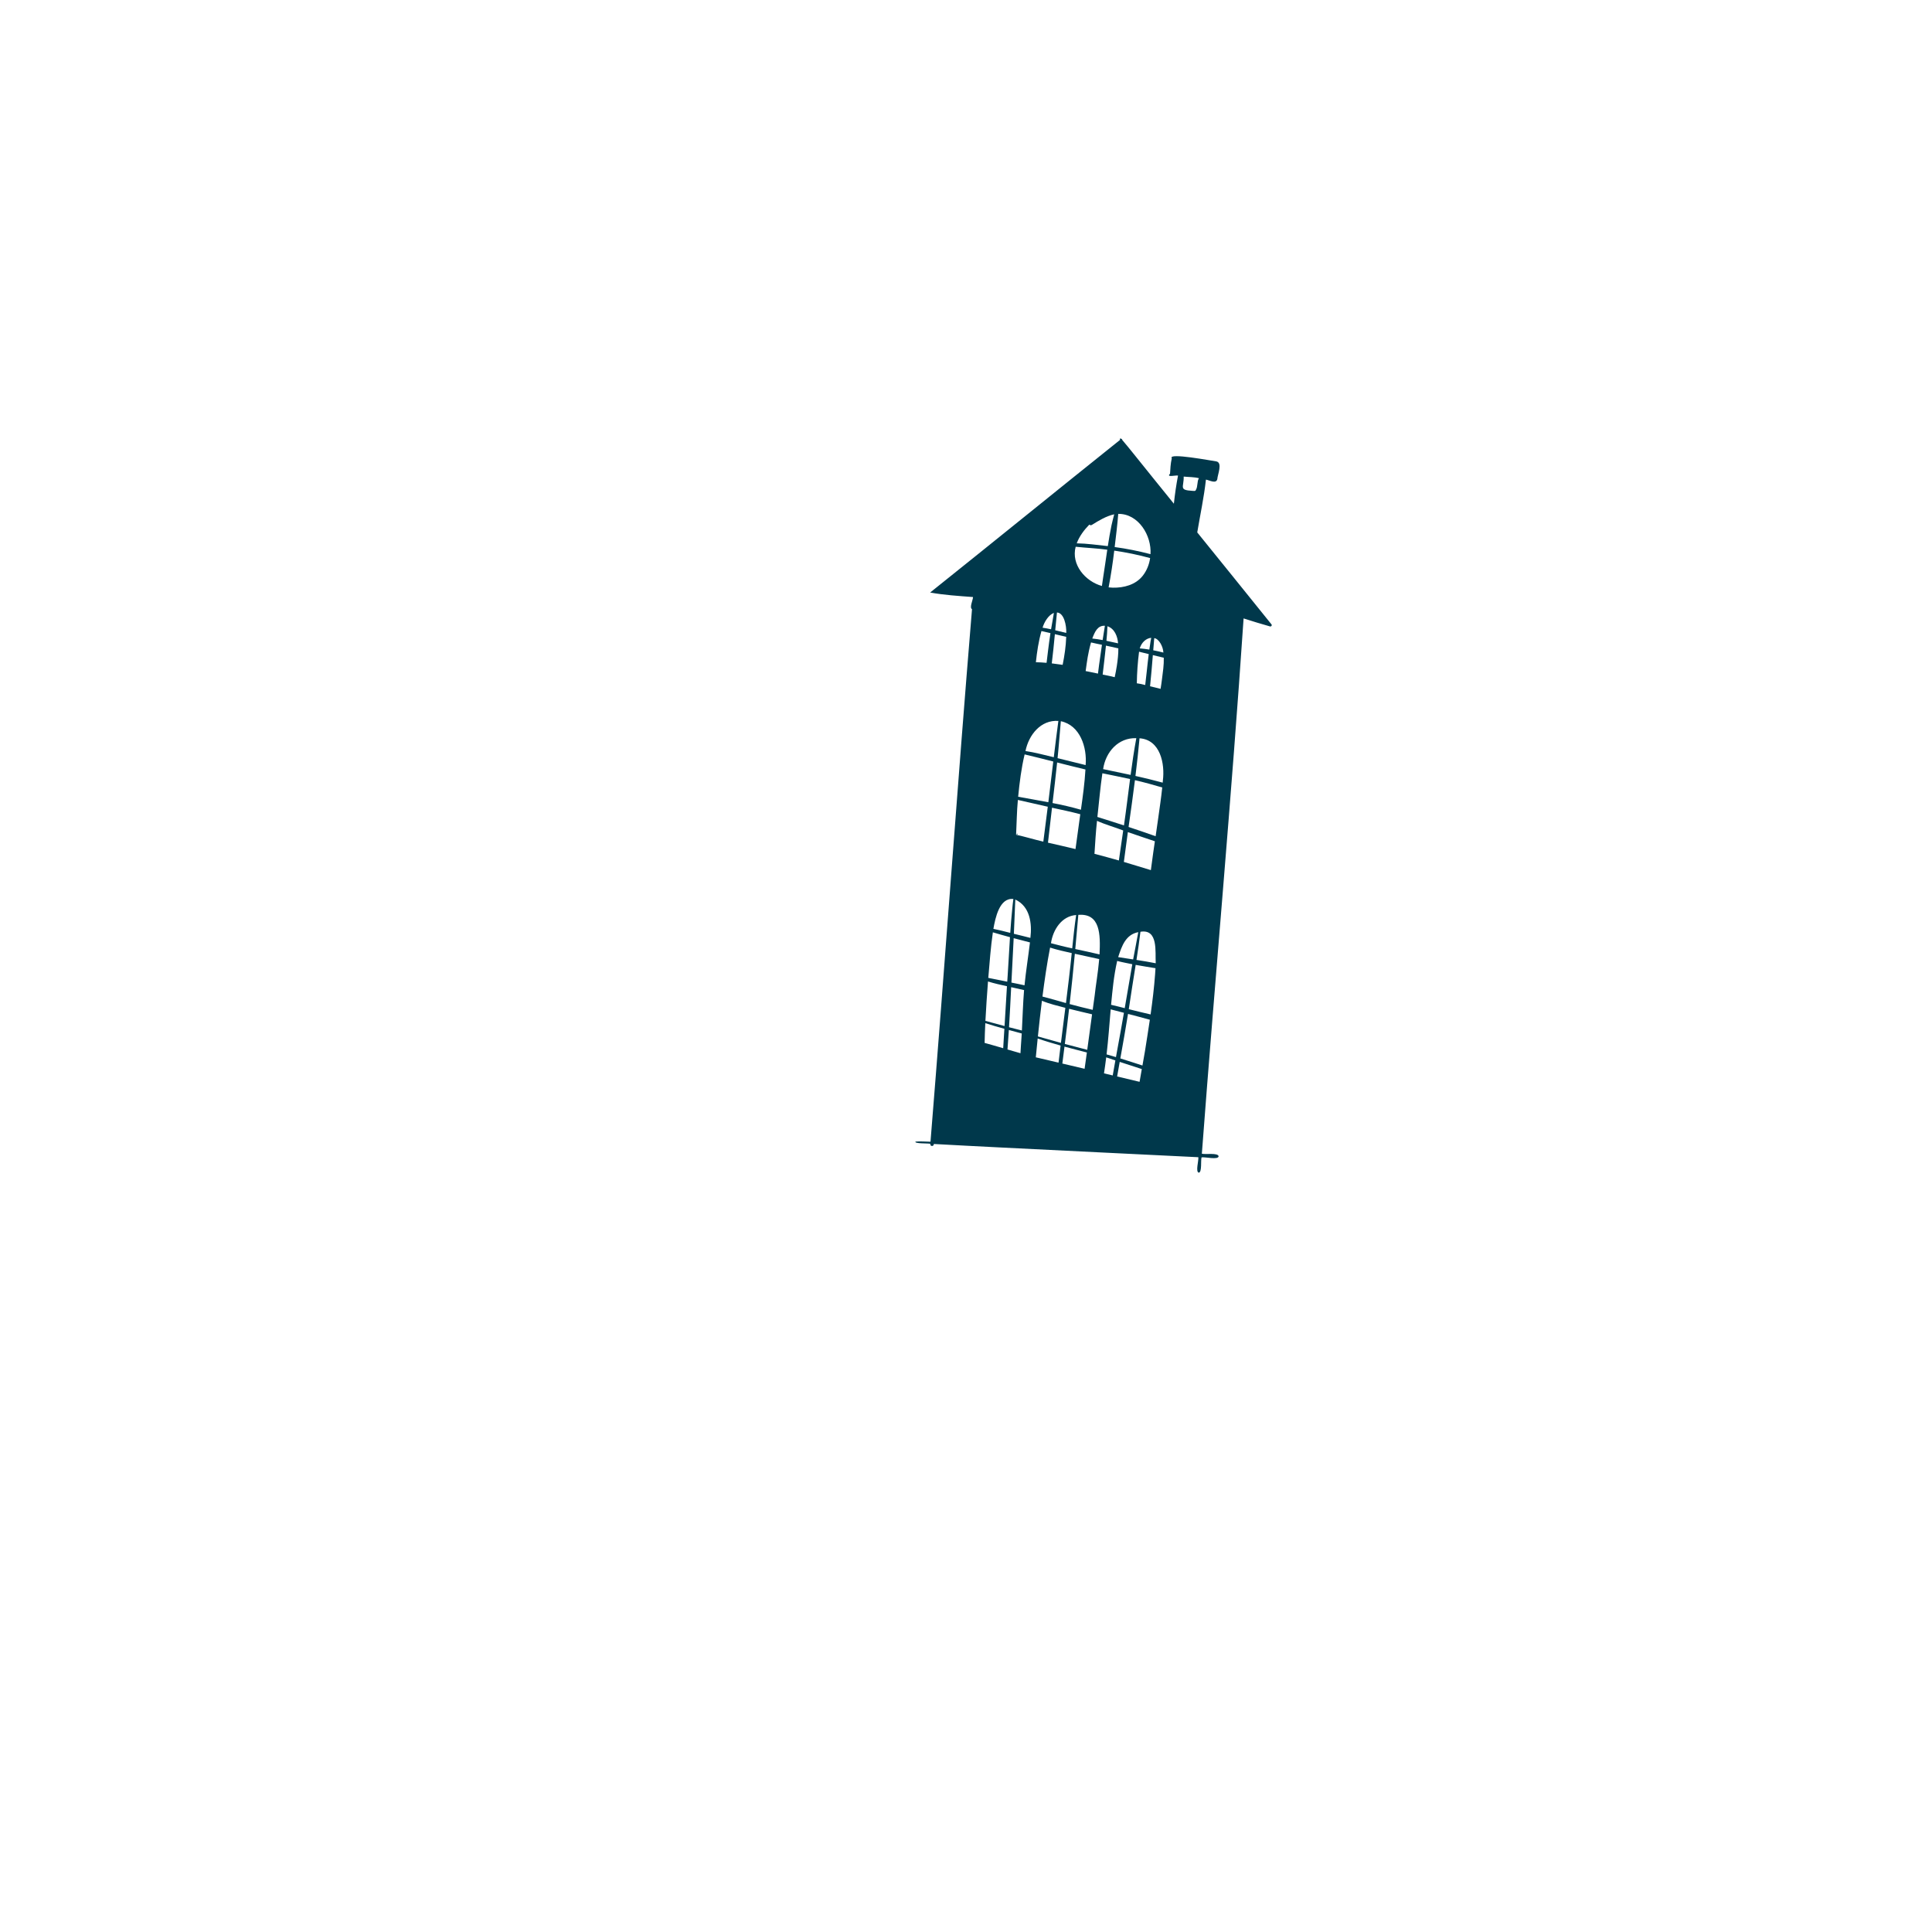 <?xml version="1.0" encoding="UTF-8"?>
<!-- Generator: Adobe Illustrator 26.0.2, SVG Export Plug-In . SVG Version: 6.00 Build 0)  -->
<svg xmlns="http://www.w3.org/2000/svg" xmlns:xlink="http://www.w3.org/1999/xlink" version="1.1" id="Layer_group_00000024724668221961307300000014813537306162689438_" x="0px" y="0px" viewBox="0 0 2100 2100" style="enable-background:new 0 0 2100 2100;" xml:space="preserve">
<style type="text/css">
	.st0{fill:#00384B;}
</style>
<g id="Vector_layer_00000127745743225174980030000005474973460730681245_">
	<path class="st0" d="M1106.09,906.58c0.06,0.67-1,0.76-1.05,0.09C1104.97,906,1106.03,905.91,1106.09,906.58z"></path>
	<path class="st0" d="M1090.86,1132.22c0.3-4.66,0.59-9.32,0.86-13.99c-6.95-1.9-13.88-3.88-20.74-6.1   c-0.35,7.15-0.62,14.3-0.75,21.46c6.79,1.81,13.46,3.84,20.21,5.78C1090.57,1136.98,1090.71,1134.6,1090.86,1132.22z    M1091.9,1115.26c0.87-14.43,1.7-28.85,2.62-43.28c-6.93-1.54-13.85-3.02-20.61-5.17c-1.11,14.27-2.05,28.55-2.81,42.84   C1078.05,1111.46,1084.97,1113.4,1091.9,1115.26z M1095.27,1060.6c0.94-13.97,1.63-27.96,2.53-41.93   c-6.22-1.69-12.42-3.43-18.6-5.27c-2.38,16.46-3.56,32.96-4.97,49.51c6.88,1.35,13.75,2.72,20.61,4.14   C1094.98,1064.91,1095.12,1062.76,1095.27,1060.6z M1100.31,987.54c0.31-3.46,0.71-6.91,1.19-10.35   c-15.11-1.81-19.65,20.64-21.73,32.44c6.15,1.24,12.24,2.8,18.33,4.36C1098.7,1005.17,1099.4,996.35,1100.31,987.54z    M1110.28,1128.13c0.11-1.59,0.21-3.19,0.3-4.79c-4.65-1.29-9.33-2.53-13.99-3.79c-0.44,7.07-0.96,14.12-1.48,21.19   c4.69,1.38,9.39,2.74,14.1,4.07C1109.47,1139.25,1109.92,1133.69,1110.28,1128.13z M1110.76,1120.11   c0.79-14.6,1.15-29.38,2.36-43.93c-4.68-1.06-9.37-2.12-14.02-3.16c-0.75,14.51-1.42,29.04-2.32,43.54   C1101.44,1117.78,1106.12,1118.85,1110.76,1120.11z M1119.52,1024.38c0,0,0-0.01,0-0.01c-5.91-1.51-11.81-3.04-17.7-4.61   c-0.77,16.09-1.62,32.17-2.45,48.26c4.75,0.97,9.51,1.89,14.23,2.96C1115.14,1055.54,1117.69,1039.65,1119.52,1024.38z    M1119.99,1019.45c1.9-15.46-0.25-34.13-16.4-41.69c-0.44,12.42-0.97,24.83-1.56,37.24   C1108.02,1016.5,1114.03,1017.86,1119.99,1019.45z M1138.51,879.84c0.13-0.99,0.25-1.98,0.38-2.96   c-10.83-2.55-21.69-4.88-32.5-7.38c-1.22,12.59-1.26,25.24-1.94,37.83c9.95,2.18,19.65,5.19,29.6,7.49   C1135.46,903.15,1136.95,891.49,1138.51,879.84z M1139.21,707.01c0.76-6.28,1.63-12.55,2.59-18.81c-3.26-0.76-6.52-1.52-9.78-2.28   c-3.15,11.07-4.84,22.47-6.06,33.9c3.88,0.04,7.75,0.31,11.62,0.65C1138.1,715.97,1138.67,711.49,1139.21,707.01z M1139.5,872   c1.85-14.76,3.61-29.52,5.36-44.28c-10.36-2.63-20.72-5.25-31.14-7.71c-3.6,15.14-5.53,30.56-7.03,46.03   C1117.66,867.86,1128.56,870.09,1139.5,872z M1142.46,684.01c0.95-5.93,1.98-11.86,3.09-17.76c-5.88,2.09-10.53,9.93-12.33,16.04   C1136.31,682.73,1139.39,683.33,1142.46,684.01z M1150.4,783.61c-19.25-1.32-32.24,15.34-35.75,32.73   c10.4,1.52,20.56,4.34,30.77,6.73C1146.94,809.9,1148.73,796.77,1150.4,783.61z M1150.59,1155.05c0.73-6.19,1.48-12.38,2.24-18.57   c-8.39-2.34-16.72-4.84-24.92-7.68c-0.7,6.82-1.37,13.64-2.03,20.46C1134.13,1151.18,1142.36,1153.11,1150.59,1155.05z    M1153.19,1133.56c1.58-12.7,3.2-25.4,4.8-38.1c-8.55-2.25-17.32-4.25-25.47-7.69c-1.62,12.91-3.04,25.84-4.38,38.78   C1136.51,1128.81,1144.84,1131.24,1153.19,1133.56z M1158.97,687.99c0.34-8.2-2.44-21.93-10.11-22.24   c-0.49,6.45-1.36,12.87-1.88,19.32C1150.98,686.04,1154.97,687.08,1158.97,687.99z M1158.93,692.22   c-4.11-0.96-8.21-1.96-12.33-2.91c-0.91,10.61-2.15,21.17-3.36,31.75c3.95,0.46,7.89,1.02,11.81,1.6   C1157.09,712.57,1158.57,702.51,1158.93,692.22z M1164.93,1035.97c-7.9-1.76-15.83-3.51-23.53-5.98   c-3.44,17.63-5.99,35.41-8.3,53.21c8.57,2.17,17.03,4.71,25.55,7.08C1160.88,1072.21,1163.13,1054.07,1164.93,1035.97z    M1165.45,1030.83c1.23-12.11,2.49-24.19,4.28-36.25c-15.86,1.2-25.22,16.07-27.37,30.65   C1150.02,1027.23,1157.7,1029.23,1165.45,1030.83z M1173.53,890.03c0.23-1.67,0.46-3.34,0.7-5c-10.16-2.72-20.53-4.82-30.74-7.08   c-1.45,12.67-2.91,25.33-4.39,38c9.99,2.24,19.97,4.55,29.92,6.96C1170.56,911.95,1171.98,900.99,1173.53,890.03z M1174.92,880.16   c2.06-14.55,4.08-29.11,4.92-43.77c-10.29-2.43-20.54-5.01-30.78-7.61c-1.53,14.71-3.28,29.37-4.99,44.09   C1154.45,874.87,1164.76,877.23,1174.92,880.16z M1180.02,831.61c1.71-19.19-5.95-43.26-26.94-47.69   c-1.25,13.37-2.14,26.82-3.54,40.16C1159.71,826.55,1169.88,829.03,1180.02,831.61z M1180.52,1150.24   c0.29-2.08,0.58-4.15,0.86-6.23c-8.1-2.1-16.24-4.17-24.33-6.38c-0.79,6.13-1.58,12.25-2.33,18.39c8.06,1.89,16.12,3.79,24.18,5.7   C1179.45,1157.89,1180,1154.07,1180.52,1150.24z M1181.78,1141.11c1.77-12.86,3.49-25.73,5.25-38.6c-8.35-1.91-16.66-3.96-24.98-6   c-1.49,12.74-2.96,25.51-4.63,38.21C1165.54,1136.89,1173.65,1139.02,1181.78,1141.11z M1189.9,1081.83   c1-9.83,3.62-24.62,4.89-39.35c-8.85-1.97-17.75-3.92-26.48-5.78c-1.73,18.25-3.59,36.48-5.66,54.68   c8.32,2.22,16.65,4.37,25.06,6.27C1188.43,1092.36,1189.16,1087.09,1189.9,1081.83z M1194.68,722.49   c0.96-7.22,2.05-14.43,3.09-21.64c-4.08-0.84-7.93-1.6-11.88-2.54c-3.47,12.41-4.31,20.38-5.84,31.11   c5.01,0.87,8.66,1.84,13.4,2.75C1193.83,728.93,1194.24,725.71,1194.68,722.49z M1195.16,1037.4c1.05-21.81,0.82-44.87-23.06-42.98   c-1.06,12.38-2.15,24.76-3.31,37.14C1177.59,1033.46,1186.38,1035.34,1195.16,1037.4z M1199.04,627.88   c1.64-10.18,3.01-20.3,4.52-30.38c-11.41-1.53-22.91-2-34.35-3.2c-5.13,19.35,10.38,37.61,28.52,42.64   C1198.15,633.78,1198.62,630.72,1199.04,627.88z M1200.97,680.15c-7.8-0.33-10.8,6.15-13.72,13.9c3.78,0.38,7.53,0.97,11.26,1.66   C1199.27,690.51,1200.07,685.32,1200.97,680.15z M1208.1,571.22c0.94-4.08,1.9-8.15,3.01-12.19c-8.75,1.93-16.75,6.81-24.3,11.52   c-0.87,0.57-2.04,0.38-2.75-0.33c-5.61,5.74-10.88,12.68-13.7,20.35c11.29,0.17,22.58,1.84,33.79,3.03   C1205.31,586.12,1206.56,578.67,1208.1,571.22z M1209.49,1168.95c0.95-5.44,1.9-10.87,2.87-16.31c-2.51-0.84-5.02-1.7-7.53-2.55   c-0.02-0.01-0.04-0.01-0.05-0.02c-0.8-0.26-1.59-0.52-2.37-0.77c-0.72,5.81-1.53,11.61-2.41,17.4   C1203.16,1167.45,1206.33,1168.2,1209.49,1168.95z M1214.16,1142.59c2.59-13.89,5.07-27.8,7.5-41.72   c-4.79-1.28-9.57-2.55-14.39-3.74c-1.4,16.32-2.56,32.67-4.47,48.94c3.42,0.96,6.8,1.99,10.21,2.96   C1213.38,1146.88,1213.77,1144.74,1214.16,1142.59z M1215.3,699.28c-0.54-7.53-3.79-16.05-11.56-18.57   c-0.12,5.3-0.63,10.53-1.1,15.81C1206.89,697.38,1211.1,698.35,1215.3,699.28z M1213.97,723.61c0.94-6.24,1.69-12.56,1.62-18.87   c-4.72-1-8.85-2-13.47-2.98c-1.12,10.49-2.27,20.97-3.58,31.44c4.35,0.98,8.79,1.69,13.08,2.89   C1212.55,731.94,1213.33,727.77,1213.97,723.61z M1220.88,902.68c-9.4-3.67-19.3-6.29-28.48-10.48   c-1.3,11.93-1.98,23.91-2.76,35.88c8.87,2.3,17.71,4.71,26.52,7.23C1217.7,924.43,1219.32,913.56,1220.88,902.68z M1221.69,897.2   c2.45-16.77,4.44-33.61,6.65-50.42c-10-2.25-20.07-4.17-30.11-6.27c-2.34,15.77-3.61,31.65-5.41,47.48   C1202.43,890.98,1212.07,894.04,1221.69,897.2z M1230.75,1048.07c-5.47-1.18-11.03-2.11-16.44-3.58   c-3.81,17.03-5.03,31.54-6.62,47.68c4.96,1.13,9.91,2.38,14.84,3.64C1225.3,1079.9,1228.01,1063.98,1230.75,1048.07z    M1231.67,1042.85c1.8-9.86,3.87-19.74,5.59-29.64c-13.59,2.6-17.84,14.74-21.85,27.13   C1220.82,1041.22,1226.25,1042.03,1231.67,1042.85z M1235.05,802.78c0.02-0.14,0.05-0.28,0.07-0.41   c-19.41-0.72-33.29,14.71-36.07,33.62c9.95,2.17,19.93,4.19,29.88,6.3C1230.7,829.08,1232.63,815.89,1235.05,802.78z    M1238.67,1175.89c0.77-4.62,1.59-9.23,2.42-13.85c-8.03-2.57-16.03-5.17-24.01-7.82c-0.95,5.29-1.89,10.57-2.81,15.86   C1222.42,1172.03,1230.54,1173.91,1238.67,1175.89z M1242.07,625.88c4.39-5.57,7.05-12.27,8.06-19.26   c-12.8-3.54-25.84-6.18-38.99-8.1c-1.6,13.37-3.6,26.71-6.13,39.94c1.54,0.19,3.08,0.3,4.61,0.32l-0.05,0   C1221.56,639.04,1234.36,635.66,1242.07,625.88z M1244.54,1142.52c1.79-11.36,3.62-22.73,5.29-34.11   c-7.9-2.14-15.78-4.33-23.71-6.33c-2.61,16.16-5.5,32.28-8.36,48.39c8.05,2.44,16.02,5.14,24.04,7.68   C1242.73,1152.94,1243.66,1147.73,1244.54,1142.52z M1246.4,730.52c0.68-6.53,1.4-13.05,2.23-19.55   c-3.51-0.87-7.01-1.72-10.52-2.59c-1.46,11.39-2.28,22.85-2.43,34.33c3.09,0.38,6.12,1.07,9.12,1.88   C1245.32,739.9,1245.9,735.21,1246.4,730.52z M1250.54,602.34c1.32-20.25-13.07-44.05-35.05-43.78   c-0.97,12.05-2.43,24.06-3.89,36.05C1224.69,596.36,1237.73,599,1250.54,602.34z M1250.62,697.06c0.27-1.22,0.48-2.49,0.71-3.77   c-5.23,0.38-10.43,4.7-12.47,11.48c3.52,0.25,6.94,0.74,10.42,1.3C1249.69,703.07,1250.14,700.06,1250.62,697.06z M1251.76,939.7   c1.09-8.43,2.3-16.85,3.54-25.27c-9.8-3.32-19.63-6.56-29.38-9.97c-1.5,10.8-2.96,21.61-4.33,32.42c9.81,2.88,19.55,5.99,29.35,8.9   C1251.22,943.76,1251.49,941.73,1251.76,939.7z M1255.54,1058.96c0.17-2.21,0.32-4.4,0.44-6.57c-7.18-1.2-14.39-2.28-21.55-3.61   c-2.64,16.03-5.04,32.1-7.49,48.15c7.87,2.08,15.82,3.8,23.72,5.72C1252.71,1088.13,1254.47,1073.58,1255.54,1058.96z    M1256.22,1047.02c-0.7-12.42,2.93-37.52-16.61-34.23c-1.22,10.23-2.72,20.43-4.32,30.61   C1242.28,1044.48,1249.27,1045.62,1256.22,1047.02z M1258.98,888.95c1.54-11,3.19-22,4.32-33.01c-9.81-2.91-19.7-5.62-29.67-7.93   c-2.09,16.99-4.53,33.92-6.92,50.86c9.85,3.26,19.67,6.62,29.41,10.07C1257.09,902.27,1258.06,895.61,1258.98,888.95z    M1264.56,709.31c-0.38-6.84-4.92-15.01-9.95-15.71c-0.39,4.41-0.75,8.82-1.09,13.23C1257.22,707.54,1260.91,708.38,1264.56,709.31   z M1263.97,848.58c2.4-18.54-2.79-44.54-25.34-46.1c-1.26,13.66-2.77,27.31-4.44,40.94c9.92,2.21,19.8,4.62,29.61,7.27   C1263.85,849.98,1263.91,849.28,1263.97,848.58z M1263,738.42c0.98-7.73,2.22-15.66,1.99-23.49c-3.97-0.92-7.93-1.88-11.89-2.85   c-0.88,11.31-1.88,22.58-3.03,33.86c3.81,0.96,7.62,1.92,11.44,2.82C1262.11,745.29,1262.52,741.88,1263,738.42z M1303.11,519.95   c0-0.06,0-0.12,0.01-0.18c-5.39-1.37-11.01-1.17-16.51-1.74c0.39,11.42-5.78,14.63,9.53,15.51c1.28-0.09,3.15,0.67,3.68-0.92   C1302.16,528.82,1300.94,523.38,1303.11,519.95z M1382.02,678.6c0.94,1.12-0.36,2.81-1.7,2.26c-9.55-2.73-19.13-5.59-28.59-8.66   c-13.02,194.08-30.78,387.86-45.37,581.84c3.81,1.03,17.55-1.25,18.22,2.74c-0.19,4.26-14.88,0.55-18.54,1.23   c-1.06,3.48,0.59,16.02-2.95,16.64c-3.89-0.7-0.01-13.28-0.56-16.81c-71.96-3.57-143.95-6.99-215.87-10.63   c-23.91-1.26-47.77-2.39-71.66-3.75c0.25,3.05-4.44,2.77-3.76-0.22c-2-0.63-18.09,0.07-16.07-2.41c-0.03,0.01-0.06,0.02-0.09,0.04   c5.36-0.53,10.91,0.11,16.33,0.13c15.66-192.9,29.15-385.97,45.11-578.84c-3.01-1.79,1.06-9.96,1.11-13.2   c-15.61-1.17-31.24-2.15-46.61-4.91c69-55.12,137.53-110.82,206.5-165.98c-1.02-1.16,0.68-2.15,1.4-0.9   c0.53-0.11,1.04,0.54,0.85,0.99c4.13,4.8,8.14,9.79,12.1,14.7h0c14.78,18.21,29.24,36.53,44.08,54.65   c1.08-10.29,2.57-20.48,4.5-30.57c-1.89-0.67-13.38,2.34-8.68-1.98c0.35-5.58,0.49-10.38,1.91-16.91   c-4.58-6.34,44.21,2.96,48.37,3.45c7.12,1.41,1.42,14.29,1.11,19.23c-1.24,5.62-8.73,1.14-12.36,0.58   c-2.12,19.26-6.26,38.28-9.44,57.4c26.88,33.32,53.8,66.45,80.57,99.81c0,0,0,0.01,0.01,0.01L1382.02,678.6z"></path>
</g>
</svg>
